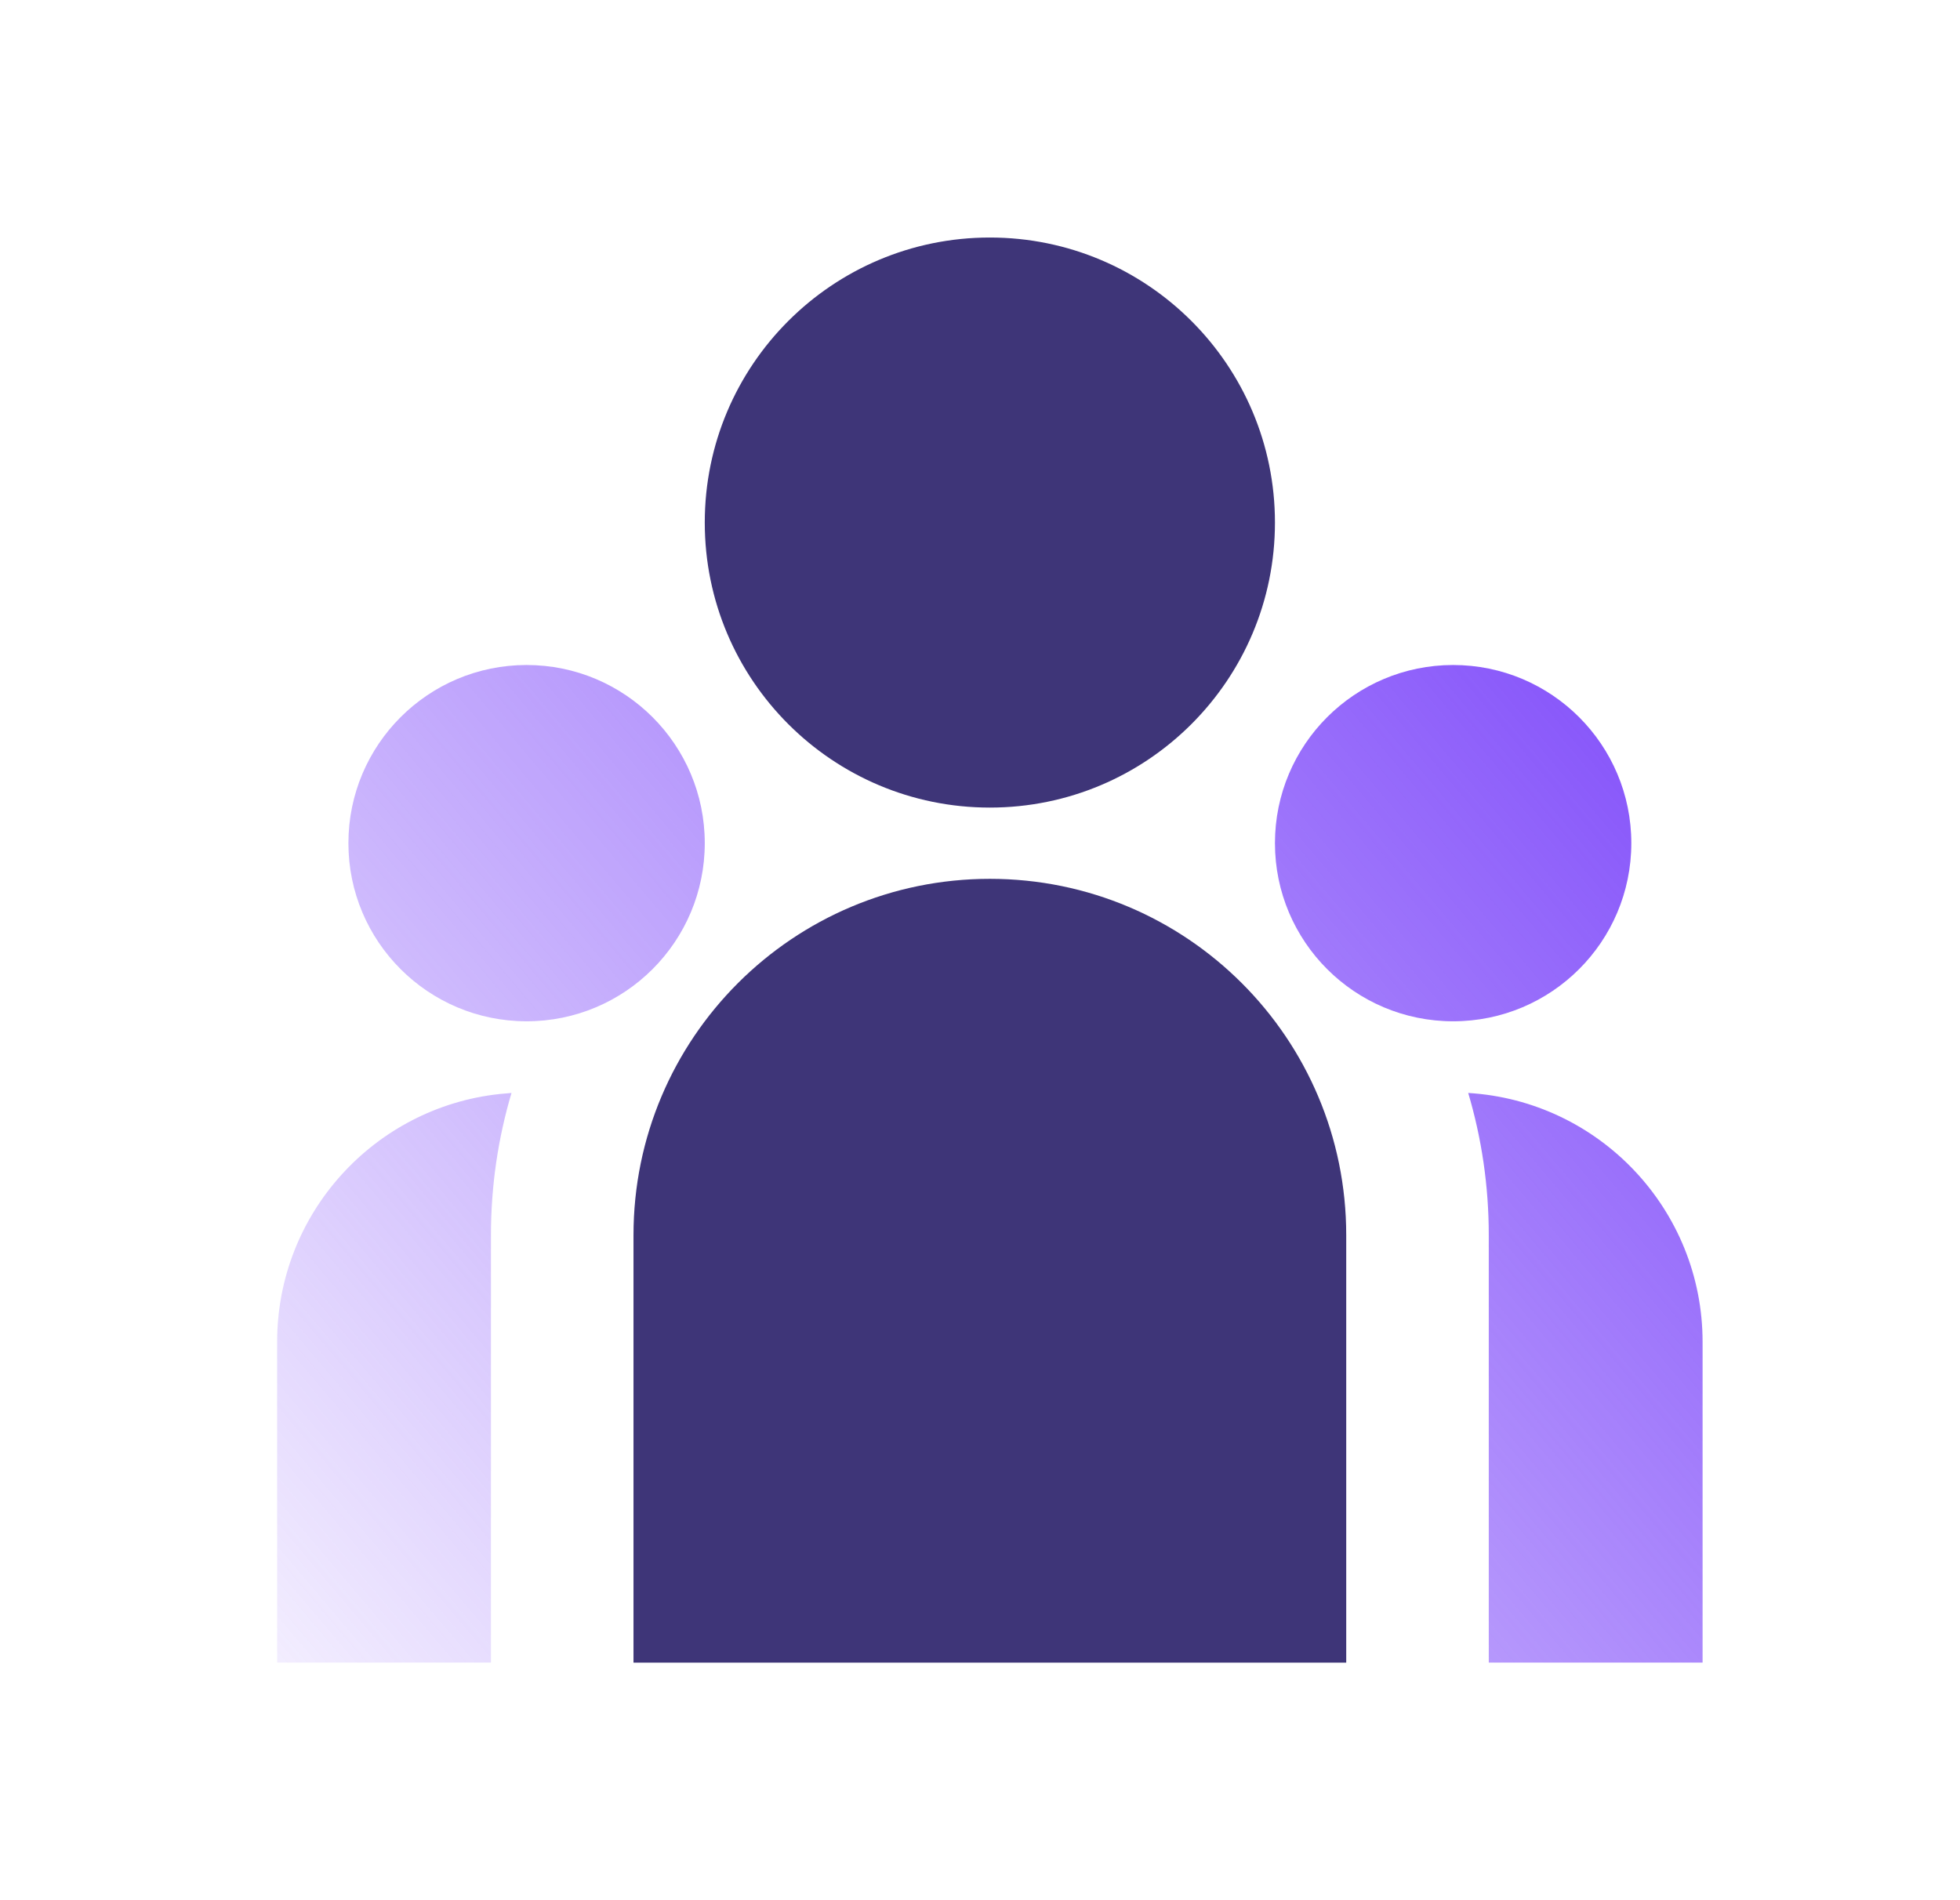 <svg width="33" height="32" viewBox="0 0 33 32" fill="none" xmlns="http://www.w3.org/2000/svg">
<g filter="url(#filter0_b_2053_61192)">
<path d="M16.666 13.6C19.317 13.6 21.466 11.451 21.466 8.8C21.466 6.149 19.317 4 16.666 4C14.015 4 11.866 6.149 11.866 8.8C11.866 11.451 14.015 13.6 16.666 13.6ZM16.666 14.8C19.98 14.8 22.666 17.486 22.666 20.8V28H10.666V20.8C10.666 17.486 13.352 14.8 16.666 14.8Z" fill="#2A206A" fill-opacity="0.9"/>
</g>
<path d="M8.866 17.199C10.523 17.199 11.866 15.856 11.866 14.199C11.866 12.542 10.523 11.199 8.866 11.199C7.209 11.199 5.866 12.542 5.866 14.199C5.866 15.856 7.209 17.199 8.866 17.199ZM27.466 14.199C27.466 15.856 26.123 17.199 24.466 17.199C22.809 17.199 21.466 15.856 21.466 14.199C21.466 12.542 22.809 11.199 24.466 11.199C26.123 11.199 27.466 12.542 27.466 14.199ZM8.266 20.799C8.266 19.968 8.387 19.164 8.612 18.406L8.408 18.424C6.304 18.652 4.666 20.434 4.666 22.599V27.999H8.266V20.799ZM28.666 27.999V22.599C28.666 20.365 26.921 18.538 24.72 18.406C24.945 19.164 25.066 19.968 25.066 20.799V27.999H28.666Z" fill="url(#paint0_linear_2053_61192)"/>
<defs>
<filter id="filter0_b_2053_61192" x="5.608" y="-1.058" width="22.115" height="34.115" filterUnits="userSpaceOnUse" color-interpolation-filters="sRGB">
<feFlood flood-opacity="0" result="BackgroundImageFix"/>
<feGaussianBlur in="BackgroundImageFix" stdDeviation="2.529"/>
<feComposite in2="SourceAlpha" operator="in" result="effect1_backgroundBlur_2053_61192"/>
<feBlend mode="normal" in="SourceGraphic" in2="effect1_backgroundBlur_2053_61192" result="shape"/>
</filter>
<linearGradient id="paint0_linear_2053_61192" x1="28.666" y1="11.199" x2="6.406" y2="30.053" gradientUnits="userSpaceOnUse">
<stop stop-color="#814DFA"/>
<stop offset="1" stop-color="#814DFA" stop-opacity="0.1"/>
</linearGradient>
</defs>
</svg>

